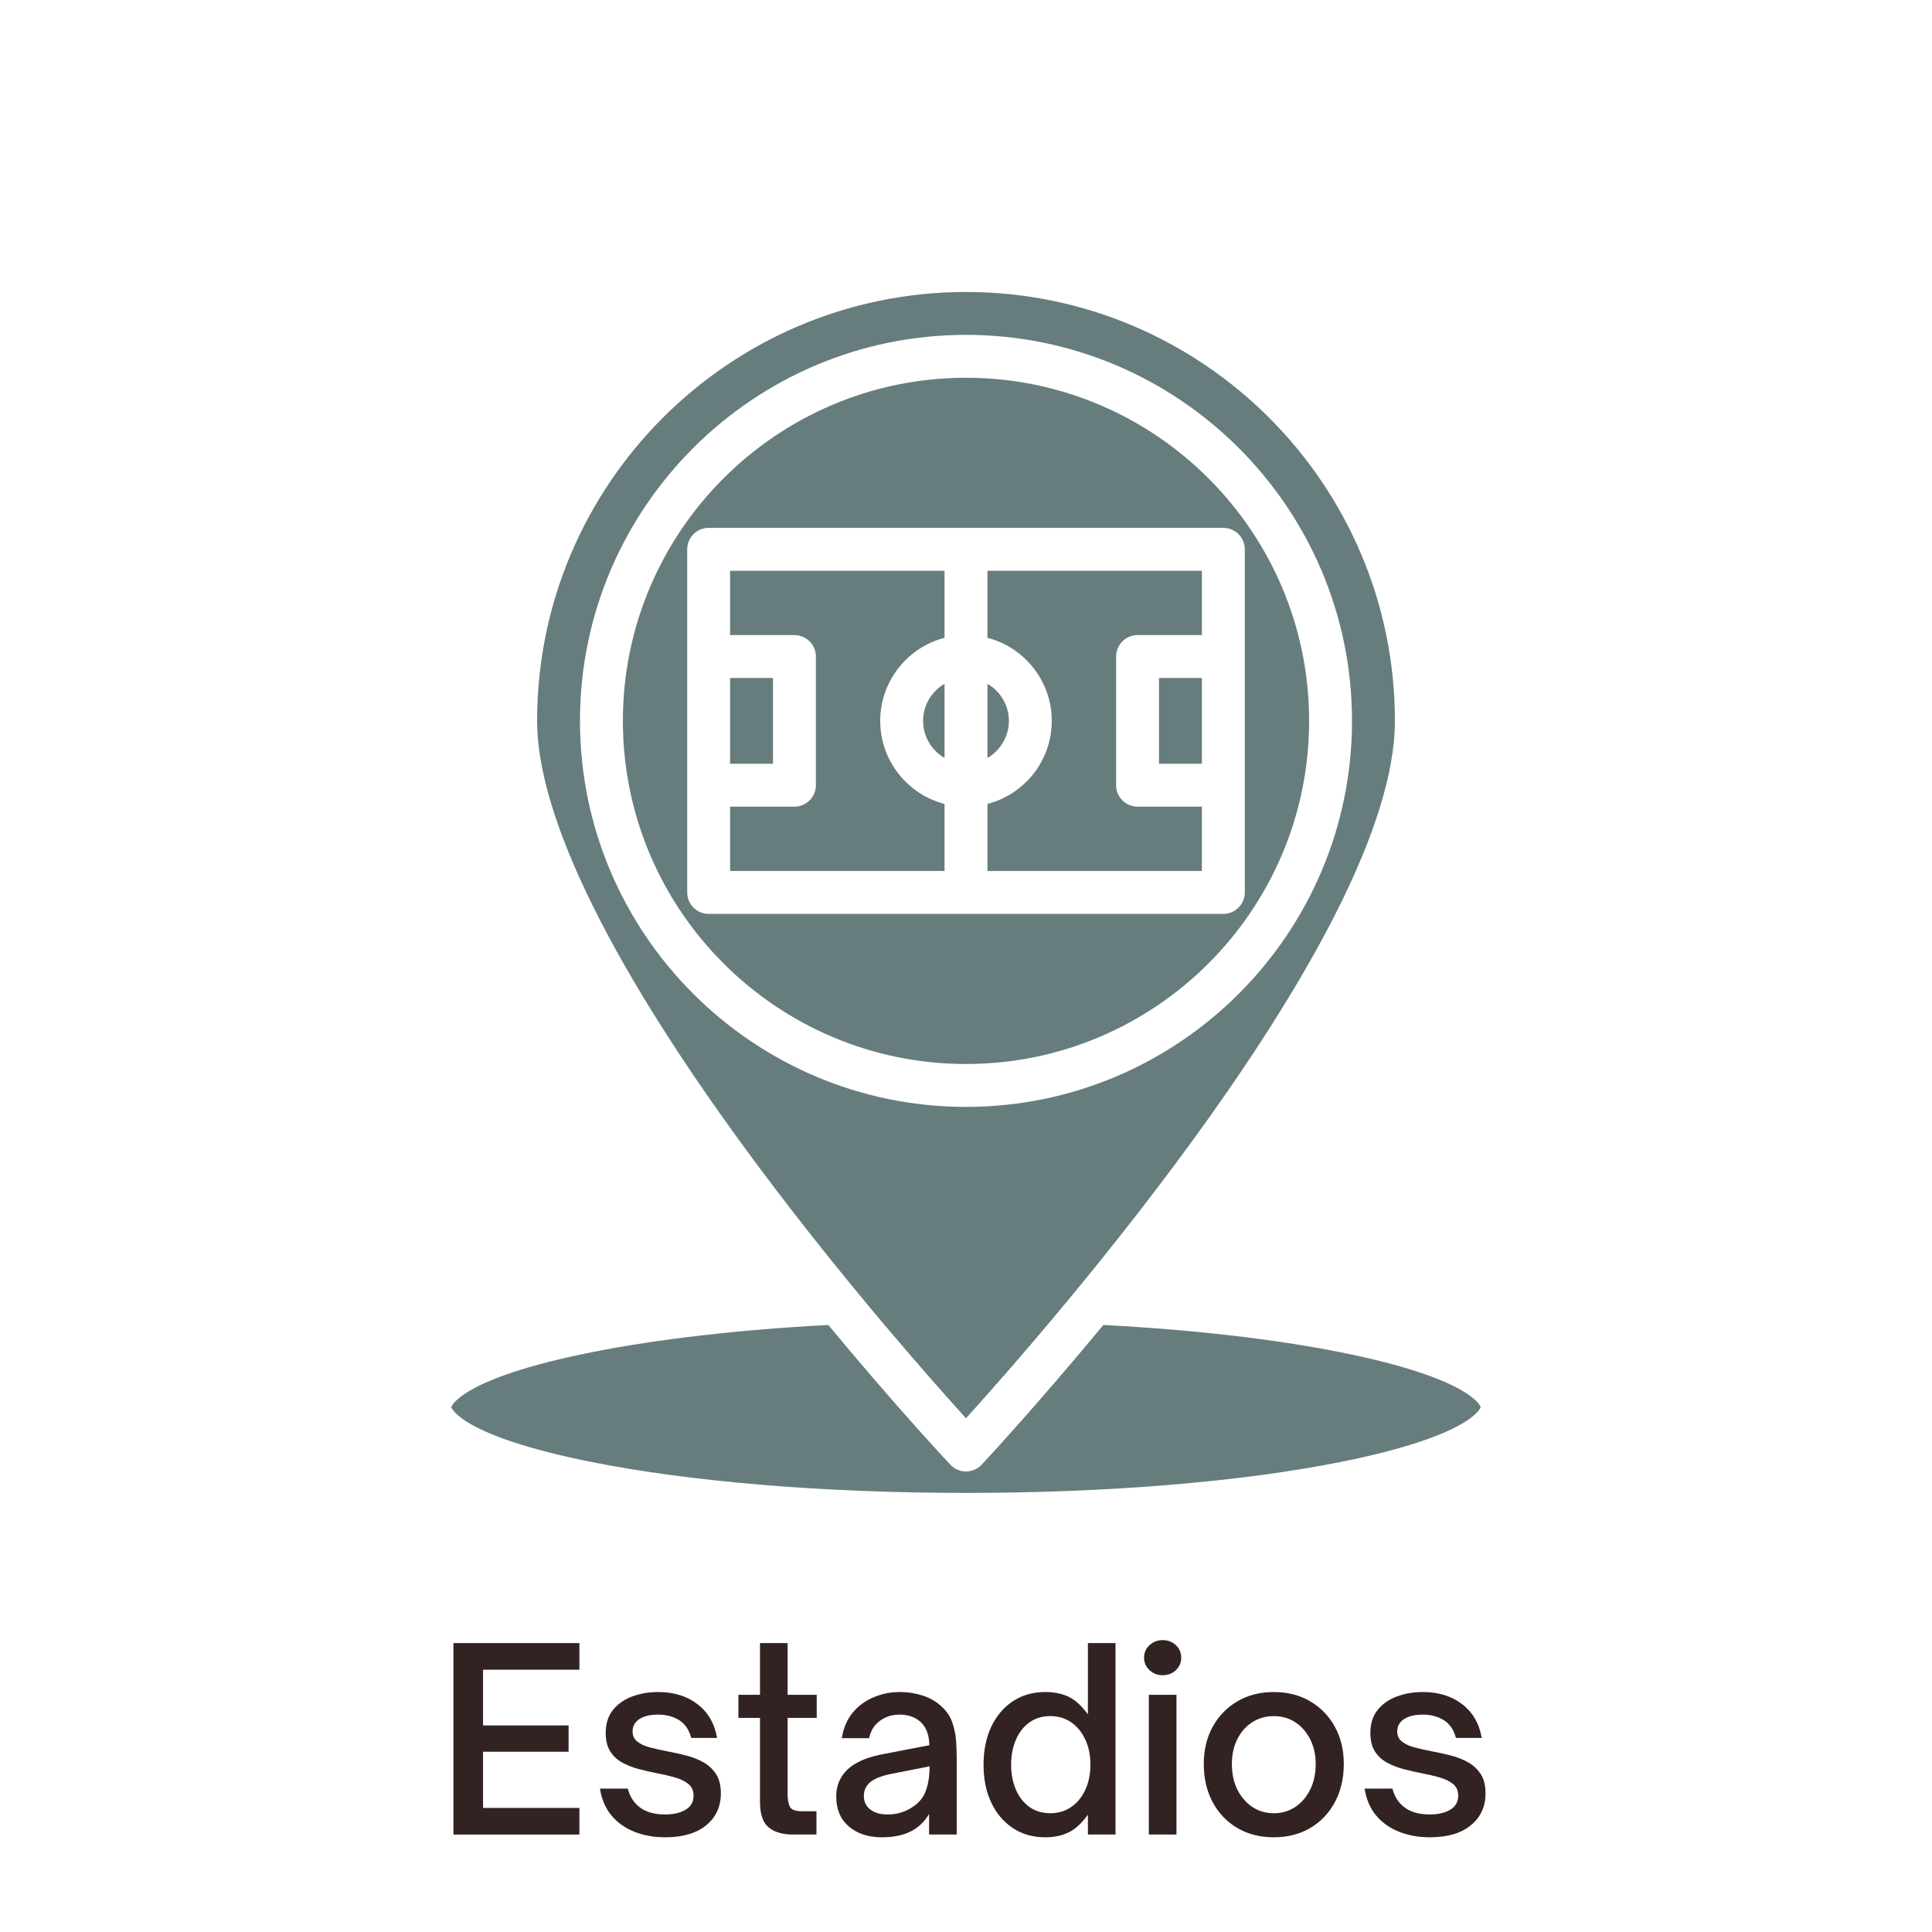 <svg version="1.0" preserveAspectRatio="xMidYMid meet" height="1080" viewBox="0 0 810 810" zoomAndPan="magnify" width="1080" xmlns:xlink="http://www.w3.org/1999/xlink" xmlns="http://www.w3.org/2000/svg"><defs><g></g><clipPath id="1b6ddae6fc"><path clip-rule="nonzero" d="M 225 122.414 L 585 122.414 L 585 595 L 225 595 Z M 225 122.414"></path></clipPath><clipPath id="d72854de27"><path clip-rule="nonzero" d="M 189.121 555 L 621 555 L 621 625.664 L 189.121 625.664 Z M 189.121 555"></path></clipPath><clipPath id="0302dbfdf8"><rect height="132" y="0" width="447" x="0"></rect></clipPath></defs><path fill-rule="nonzero" fill-opacity="1" d="M 306.098 266.27 L 333.07 266.27 C 338.035 266.27 342.062 270.293 342.062 275.258 L 342.062 329.207 C 342.062 334.172 338.035 338.195 333.07 338.195 L 306.098 338.195 L 306.098 365.168 L 396.008 365.168 L 396.008 337.059 C 380.516 333.055 369.035 318.961 369.035 302.234 C 369.035 285.508 380.516 271.41 396.008 267.406 L 396.008 239.297 L 306.098 239.297 Z M 306.098 266.27" fill="#677d7d"></path><path fill-rule="nonzero" fill-opacity="1" d="M 387.016 302.234 C 387.016 308.871 390.641 314.668 396.008 317.781 L 396.008 286.684 C 390.641 289.801 387.016 295.594 387.016 302.234 Z M 387.016 302.234" fill="#677d7d"></path><path fill-rule="nonzero" fill-opacity="1" d="M 485.918 284.25 L 503.898 284.25 L 503.898 320.215 L 485.918 320.215 Z M 485.918 284.25" fill="#677d7d"></path><path fill-rule="nonzero" fill-opacity="1" d="M 422.98 302.234 C 422.98 295.594 419.355 289.801 413.988 286.684 L 413.988 317.781 C 419.355 314.668 422.98 308.871 422.98 302.234 Z M 422.98 302.234" fill="#677d7d"></path><path fill-rule="nonzero" fill-opacity="1" d="M 306.098 284.25 L 324.078 284.25 L 324.078 320.215 L 306.098 320.215 Z M 306.098 284.25" fill="#677d7d"></path><path fill-rule="nonzero" fill-opacity="1" d="M 548.855 302.234 C 548.855 222.91 484.32 158.375 405 158.375 C 325.676 158.375 261.145 222.91 261.145 302.234 C 261.145 381.555 325.676 446.09 405 446.09 C 484.32 446.09 548.855 381.555 548.855 302.234 Z M 297.105 383.152 C 292.141 383.152 288.117 379.125 288.117 374.16 L 288.117 230.305 C 288.117 225.34 292.141 221.312 297.105 221.312 L 512.891 221.312 C 517.855 221.312 521.883 225.34 521.883 230.305 L 521.883 374.16 C 521.883 379.125 517.855 383.152 512.891 383.152 Z M 297.105 383.152" fill="#677d7d"></path><path fill-rule="nonzero" fill-opacity="1" d="M 413.988 267.406 C 429.484 271.41 440.961 285.508 440.961 302.234 C 440.961 318.961 429.484 333.055 413.988 337.059 L 413.988 365.168 L 503.898 365.168 L 503.898 338.195 L 476.926 338.195 C 471.961 338.195 467.938 334.172 467.938 329.207 L 467.938 275.258 C 467.938 270.293 471.961 266.27 476.926 266.27 L 503.898 266.27 L 503.898 239.297 L 413.988 239.297 Z M 413.988 267.406" fill="#677d7d"></path><g clip-path="url(#1b6ddae6fc)"><path fill-rule="nonzero" fill-opacity="1" d="M 404.992 594.621 C 438.074 558.086 584.82 390.996 584.82 302.234 C 584.82 203.078 504.152 122.414 405 122.414 C 305.848 122.414 225.18 203.078 225.18 302.234 C 225.18 342.898 257.176 407.371 317.707 488.68 C 353.871 537.262 390.434 578.562 404.992 594.621 Z M 243.16 302.234 C 243.16 212.996 315.762 140.395 405 140.395 C 494.238 140.395 566.836 212.996 566.836 302.234 C 566.836 391.469 494.238 464.07 405 464.07 C 315.762 464.07 243.16 391.469 243.16 302.234 Z M 243.16 302.234" fill="#677d7d"></path></g><g clip-path="url(#d72854de27)"><path fill-rule="nonzero" fill-opacity="1" d="M 562.176 566.973 C 534.184 561.375 499.953 557.473 462.586 555.496 C 433.848 590.23 411.883 613.734 411.559 614.078 C 409.859 615.891 407.484 616.918 405 616.918 C 402.516 616.918 400.141 615.891 398.441 614.078 C 395.895 611.359 374.695 588.617 347.273 555.496 C 309.961 557.48 275.781 561.383 247.824 566.973 C 192.656 578.004 189.215 589.832 189.215 589.945 C 189.215 590.059 192.656 601.883 247.82 612.914 C 289.711 621.297 345.535 625.91 405 625.91 C 464.465 625.91 520.285 621.297 562.176 612.914 C 617.34 601.883 620.781 590.059 620.781 589.945 C 620.781 589.832 617.34 578.004 562.176 566.973 Z M 562.176 566.973" fill="#677d7d"></path></g><g transform="matrix(1, 0, 0, 1, 182, 663)"><g clip-path="url(#0302dbfdf8)"><g fill-opacity="1" fill="#332222"><g transform="translate(0.429, 106.141)"><g><path d="M 60.484 0 L 7.672 0 L 7.672 -80.266 L 60.484 -80.266 L 60.484 -69.109 L 20.094 -69.109 L 20.094 -45.75 L 55.953 -45.75 L 55.953 -34.719 L 20.094 -34.719 L 20.094 -11.156 L 60.484 -11.156 Z M 60.484 0"></path></g></g></g><g fill-opacity="1" fill="#332222"><g transform="translate(65.429, 106.141)"><g><path d="M 31.453 1.156 C 26.754 1.156 22.457 0.383 18.562 -1.156 C 14.676 -2.695 11.469 -4.973 8.938 -7.984 C 6.414 -11.004 4.805 -14.758 4.109 -19.25 L 15.781 -19.25 C 16.625 -15.883 18.344 -13.238 20.938 -11.312 C 23.531 -9.383 27.035 -8.422 31.453 -8.422 C 34.953 -8.422 37.805 -9.082 40.016 -10.406 C 42.234 -11.738 43.344 -13.703 43.344 -16.297 C 43.344 -18.398 42.625 -20.031 41.188 -21.188 C 39.75 -22.352 37.891 -23.266 35.609 -23.922 C 33.328 -24.586 30.852 -25.172 28.188 -25.672 C 25.664 -26.16 23.125 -26.738 20.562 -27.406 C 18 -28.07 15.648 -28.984 13.516 -30.141 C 11.379 -31.297 9.676 -32.875 8.406 -34.875 C 7.145 -36.875 6.516 -39.445 6.516 -42.594 C 6.516 -46.457 7.516 -49.648 9.516 -52.172 C 11.516 -54.691 14.18 -56.582 17.516 -57.844 C 20.848 -59.113 24.508 -59.75 28.5 -59.75 C 35.094 -59.75 40.598 -58.047 45.016 -54.641 C 49.43 -51.242 52.164 -46.531 53.219 -40.5 L 42.391 -40.5 C 41.473 -43.938 39.77 -46.426 37.281 -47.969 C 34.801 -49.508 31.875 -50.281 28.5 -50.281 C 25.133 -50.281 22.504 -49.648 20.609 -48.391 C 18.723 -47.129 17.781 -45.41 17.781 -43.234 C 17.781 -41.41 18.461 -39.973 19.828 -38.922 C 21.191 -37.867 22.961 -37.062 25.141 -36.5 C 27.316 -35.938 29.664 -35.41 32.188 -34.922 C 34.781 -34.43 37.41 -33.852 40.078 -33.188 C 42.742 -32.52 45.18 -31.57 47.391 -30.344 C 49.598 -29.113 51.383 -27.461 52.75 -25.391 C 54.113 -23.328 54.797 -20.613 54.797 -17.25 C 54.797 -11.707 52.742 -7.254 48.641 -3.891 C 44.547 -0.523 38.816 1.156 31.453 1.156 Z M 31.453 1.156"></path></g></g></g><g fill-opacity="1" fill="#332222"><g transform="translate(124.961, 106.141)"><g><path d="M 35.344 0 L 25.453 0 C 21.109 0 17.723 -1 15.297 -3 C 12.879 -5 11.672 -8.594 11.672 -13.781 L 11.672 -48.906 L 2.625 -48.906 L 2.625 -58.594 L 11.672 -58.594 L 11.672 -80.266 L 23.25 -80.266 L 23.25 -58.594 L 35.453 -58.594 L 35.453 -48.906 L 23.25 -48.906 L 23.25 -16.828 C 23.25 -14.797 23.547 -13.113 24.141 -11.781 C 24.734 -10.445 26.398 -9.781 29.141 -9.781 L 35.344 -9.781 Z M 35.344 0"></path></g></g></g><g fill-opacity="1" fill="#332222"><g transform="translate(164.087, 106.141)"><g><path d="M 23.672 1.156 C 17.984 1.156 13.367 -0.348 9.828 -3.359 C 6.285 -6.379 4.516 -10.555 4.516 -15.891 C 4.516 -18.691 5.078 -21.145 6.203 -23.25 C 7.328 -25.352 8.867 -27.141 10.828 -28.609 C 12.586 -29.867 14.602 -30.922 16.875 -31.766 C 19.156 -32.609 21.664 -33.273 24.406 -33.766 L 43.547 -37.453 C 43.473 -41.516 42.383 -44.633 40.281 -46.812 C 37.969 -49.125 34.883 -50.281 31.031 -50.281 C 27.875 -50.281 25.117 -49.398 22.766 -47.641 C 20.422 -45.891 18.93 -43.473 18.297 -40.391 L 6.844 -40.391 C 7.539 -44.734 9.082 -48.328 11.469 -51.172 C 13.852 -54.016 16.781 -56.156 20.25 -57.594 C 23.719 -59.031 27.348 -59.75 31.141 -59.75 C 34.504 -59.75 37.707 -59.254 40.75 -58.266 C 43.801 -57.285 46.414 -55.781 48.594 -53.75 C 50.77 -51.789 52.297 -49.531 53.172 -46.969 C 54.047 -44.406 54.57 -41.859 54.75 -39.328 C 54.926 -36.805 55.016 -34.531 55.016 -32.5 L 55.016 0 L 43.438 0 L 43.438 -8.625 C 42.602 -7.219 41.676 -5.988 40.656 -4.938 C 39.633 -3.883 38.531 -2.973 37.344 -2.203 C 35.445 -1.016 33.359 -0.16 31.078 0.359 C 28.805 0.891 26.336 1.156 23.672 1.156 Z M 25.984 -8.422 C 29.066 -8.422 31.867 -9.051 34.391 -10.312 C 38.035 -12.133 40.488 -14.551 41.75 -17.562 C 43.02 -20.582 43.656 -24.266 43.656 -28.609 L 27.141 -25.344 C 23.066 -24.508 20.117 -23.25 18.297 -21.562 C 16.828 -20.094 16.094 -18.305 16.094 -16.203 C 16.094 -13.742 17.004 -11.832 18.828 -10.469 C 20.648 -9.102 23.035 -8.422 25.984 -8.422 Z M 25.984 -8.422"></path></g></g></g><g fill-opacity="1" fill="#332222"><g transform="translate(225.512, 106.141)"><g><path d="M 30.719 1.156 C 25.531 1.156 20.988 -0.141 17.094 -2.734 C 13.195 -5.328 10.18 -8.898 8.047 -13.453 C 5.91 -18.016 4.844 -23.273 4.844 -29.234 C 4.844 -35.266 5.91 -40.562 8.047 -45.125 C 10.18 -49.688 13.195 -53.266 17.094 -55.859 C 20.988 -58.453 25.531 -59.75 30.719 -59.75 C 34.438 -59.75 37.676 -59.098 40.438 -57.797 C 43.207 -56.504 45.926 -54.035 48.594 -50.391 L 48.594 -80.266 L 60.172 -80.266 L 60.172 0 L 48.594 0 L 48.594 -8.312 C 46 -4.727 43.301 -2.254 40.5 -0.891 C 37.695 0.473 34.438 1.156 30.719 1.156 Z M 32.812 -8.938 C 36.113 -8.938 39.023 -9.797 41.547 -11.516 C 44.066 -13.234 46.047 -15.633 47.484 -18.719 C 48.93 -21.812 49.656 -25.316 49.656 -29.234 C 49.656 -33.234 48.93 -36.773 47.484 -39.859 C 46.047 -42.953 44.066 -45.359 41.547 -47.078 C 39.023 -48.797 36.113 -49.656 32.812 -49.656 C 29.445 -49.656 26.535 -48.773 24.078 -47.016 C 21.629 -45.266 19.738 -42.844 18.406 -39.75 C 17.07 -36.664 16.406 -33.16 16.406 -29.234 C 16.406 -25.379 17.07 -21.91 18.406 -18.828 C 19.738 -15.742 21.629 -13.32 24.078 -11.562 C 26.535 -9.812 29.445 -8.938 32.812 -8.938 Z M 32.812 -8.938"></path></g></g></g><g fill-opacity="1" fill="#332222"><g transform="translate(292.721, 106.141)"><g><path d="M 12.734 -66.797 C 10.629 -66.797 8.801 -67.492 7.25 -68.891 C 5.707 -70.297 4.938 -72.051 4.938 -74.156 C 4.938 -76.258 5.707 -78.008 7.25 -79.406 C 8.801 -80.812 10.629 -81.516 12.734 -81.516 C 14.898 -81.516 16.738 -80.812 18.25 -79.406 C 19.758 -78.008 20.516 -76.258 20.516 -74.156 C 20.516 -72.051 19.758 -70.297 18.25 -68.891 C 16.738 -67.492 14.898 -66.797 12.734 -66.797 Z M 18.516 0 L 6.938 0 L 6.938 -58.594 L 18.516 -58.594 Z M 18.516 0"></path></g></g></g><g fill-opacity="1" fill="#332222"><g transform="translate(318.174, 106.141)"><g><path d="M 33.875 1.156 C 28.125 1.156 23.035 -0.141 18.609 -2.734 C 14.191 -5.328 10.738 -8.938 8.25 -13.562 C 5.758 -18.195 4.516 -23.531 4.516 -29.562 C 4.516 -35.445 5.758 -40.648 8.25 -45.172 C 10.738 -49.703 14.191 -53.266 18.609 -55.859 C 23.035 -58.453 28.125 -59.75 33.875 -59.75 C 39.625 -59.75 44.707 -58.453 49.125 -55.859 C 53.539 -53.266 56.992 -49.703 59.484 -45.172 C 61.973 -40.648 63.219 -35.445 63.219 -29.562 C 63.219 -23.594 61.988 -18.297 59.531 -13.672 C 57.082 -9.047 53.645 -5.414 49.219 -2.781 C 44.801 -0.156 39.688 1.156 33.875 1.156 Z M 33.875 -8.938 C 37.312 -8.938 40.344 -9.832 42.969 -11.625 C 45.594 -13.414 47.66 -15.852 49.172 -18.938 C 50.68 -22.02 51.438 -25.562 51.438 -29.562 C 51.438 -33.414 50.68 -36.848 49.172 -39.859 C 47.66 -42.879 45.594 -45.266 42.969 -47.016 C 40.344 -48.773 37.312 -49.656 33.875 -49.656 C 30.508 -49.656 27.492 -48.797 24.828 -47.078 C 22.16 -45.359 20.07 -42.988 18.562 -39.969 C 17.051 -36.957 16.297 -33.488 16.297 -29.562 C 16.297 -25.488 17.066 -21.91 18.609 -18.828 C 20.16 -15.742 22.25 -13.32 24.875 -11.562 C 27.508 -9.812 30.508 -8.938 33.875 -8.938 Z M 33.875 -8.938"></path></g></g></g><g fill-opacity="1" fill="#332222"><g transform="translate(386.015, 106.141)"><g><path d="M 31.453 1.156 C 26.754 1.156 22.457 0.383 18.562 -1.156 C 14.676 -2.695 11.469 -4.973 8.938 -7.984 C 6.414 -11.004 4.805 -14.758 4.109 -19.25 L 15.781 -19.25 C 16.625 -15.883 18.344 -13.238 20.938 -11.312 C 23.531 -9.383 27.035 -8.422 31.453 -8.422 C 34.953 -8.422 37.805 -9.082 40.016 -10.406 C 42.234 -11.738 43.344 -13.703 43.344 -16.297 C 43.344 -18.398 42.625 -20.031 41.188 -21.188 C 39.75 -22.352 37.891 -23.266 35.609 -23.922 C 33.328 -24.586 30.852 -25.172 28.188 -25.672 C 25.664 -26.16 23.125 -26.738 20.562 -27.406 C 18 -28.07 15.648 -28.984 13.516 -30.141 C 11.379 -31.297 9.676 -32.875 8.406 -34.875 C 7.145 -36.875 6.516 -39.445 6.516 -42.594 C 6.516 -46.457 7.516 -49.648 9.516 -52.172 C 11.516 -54.691 14.18 -56.582 17.516 -57.844 C 20.848 -59.113 24.508 -59.75 28.5 -59.75 C 35.094 -59.75 40.598 -58.047 45.016 -54.641 C 49.43 -51.242 52.164 -46.531 53.219 -40.5 L 42.391 -40.5 C 41.473 -43.938 39.77 -46.426 37.281 -47.969 C 34.801 -49.508 31.875 -50.281 28.5 -50.281 C 25.133 -50.281 22.504 -49.648 20.609 -48.391 C 18.723 -47.129 17.781 -45.41 17.781 -43.234 C 17.781 -41.41 18.461 -39.973 19.828 -38.922 C 21.191 -37.867 22.961 -37.062 25.141 -36.5 C 27.316 -35.938 29.664 -35.41 32.188 -34.922 C 34.781 -34.43 37.41 -33.852 40.078 -33.188 C 42.742 -32.52 45.18 -31.57 47.391 -30.344 C 49.598 -29.113 51.383 -27.461 52.75 -25.391 C 54.113 -23.328 54.797 -20.613 54.797 -17.25 C 54.797 -11.707 52.742 -7.254 48.641 -3.891 C 44.547 -0.523 38.816 1.156 31.453 1.156 Z M 31.453 1.156"></path></g></g></g></g></g></svg>